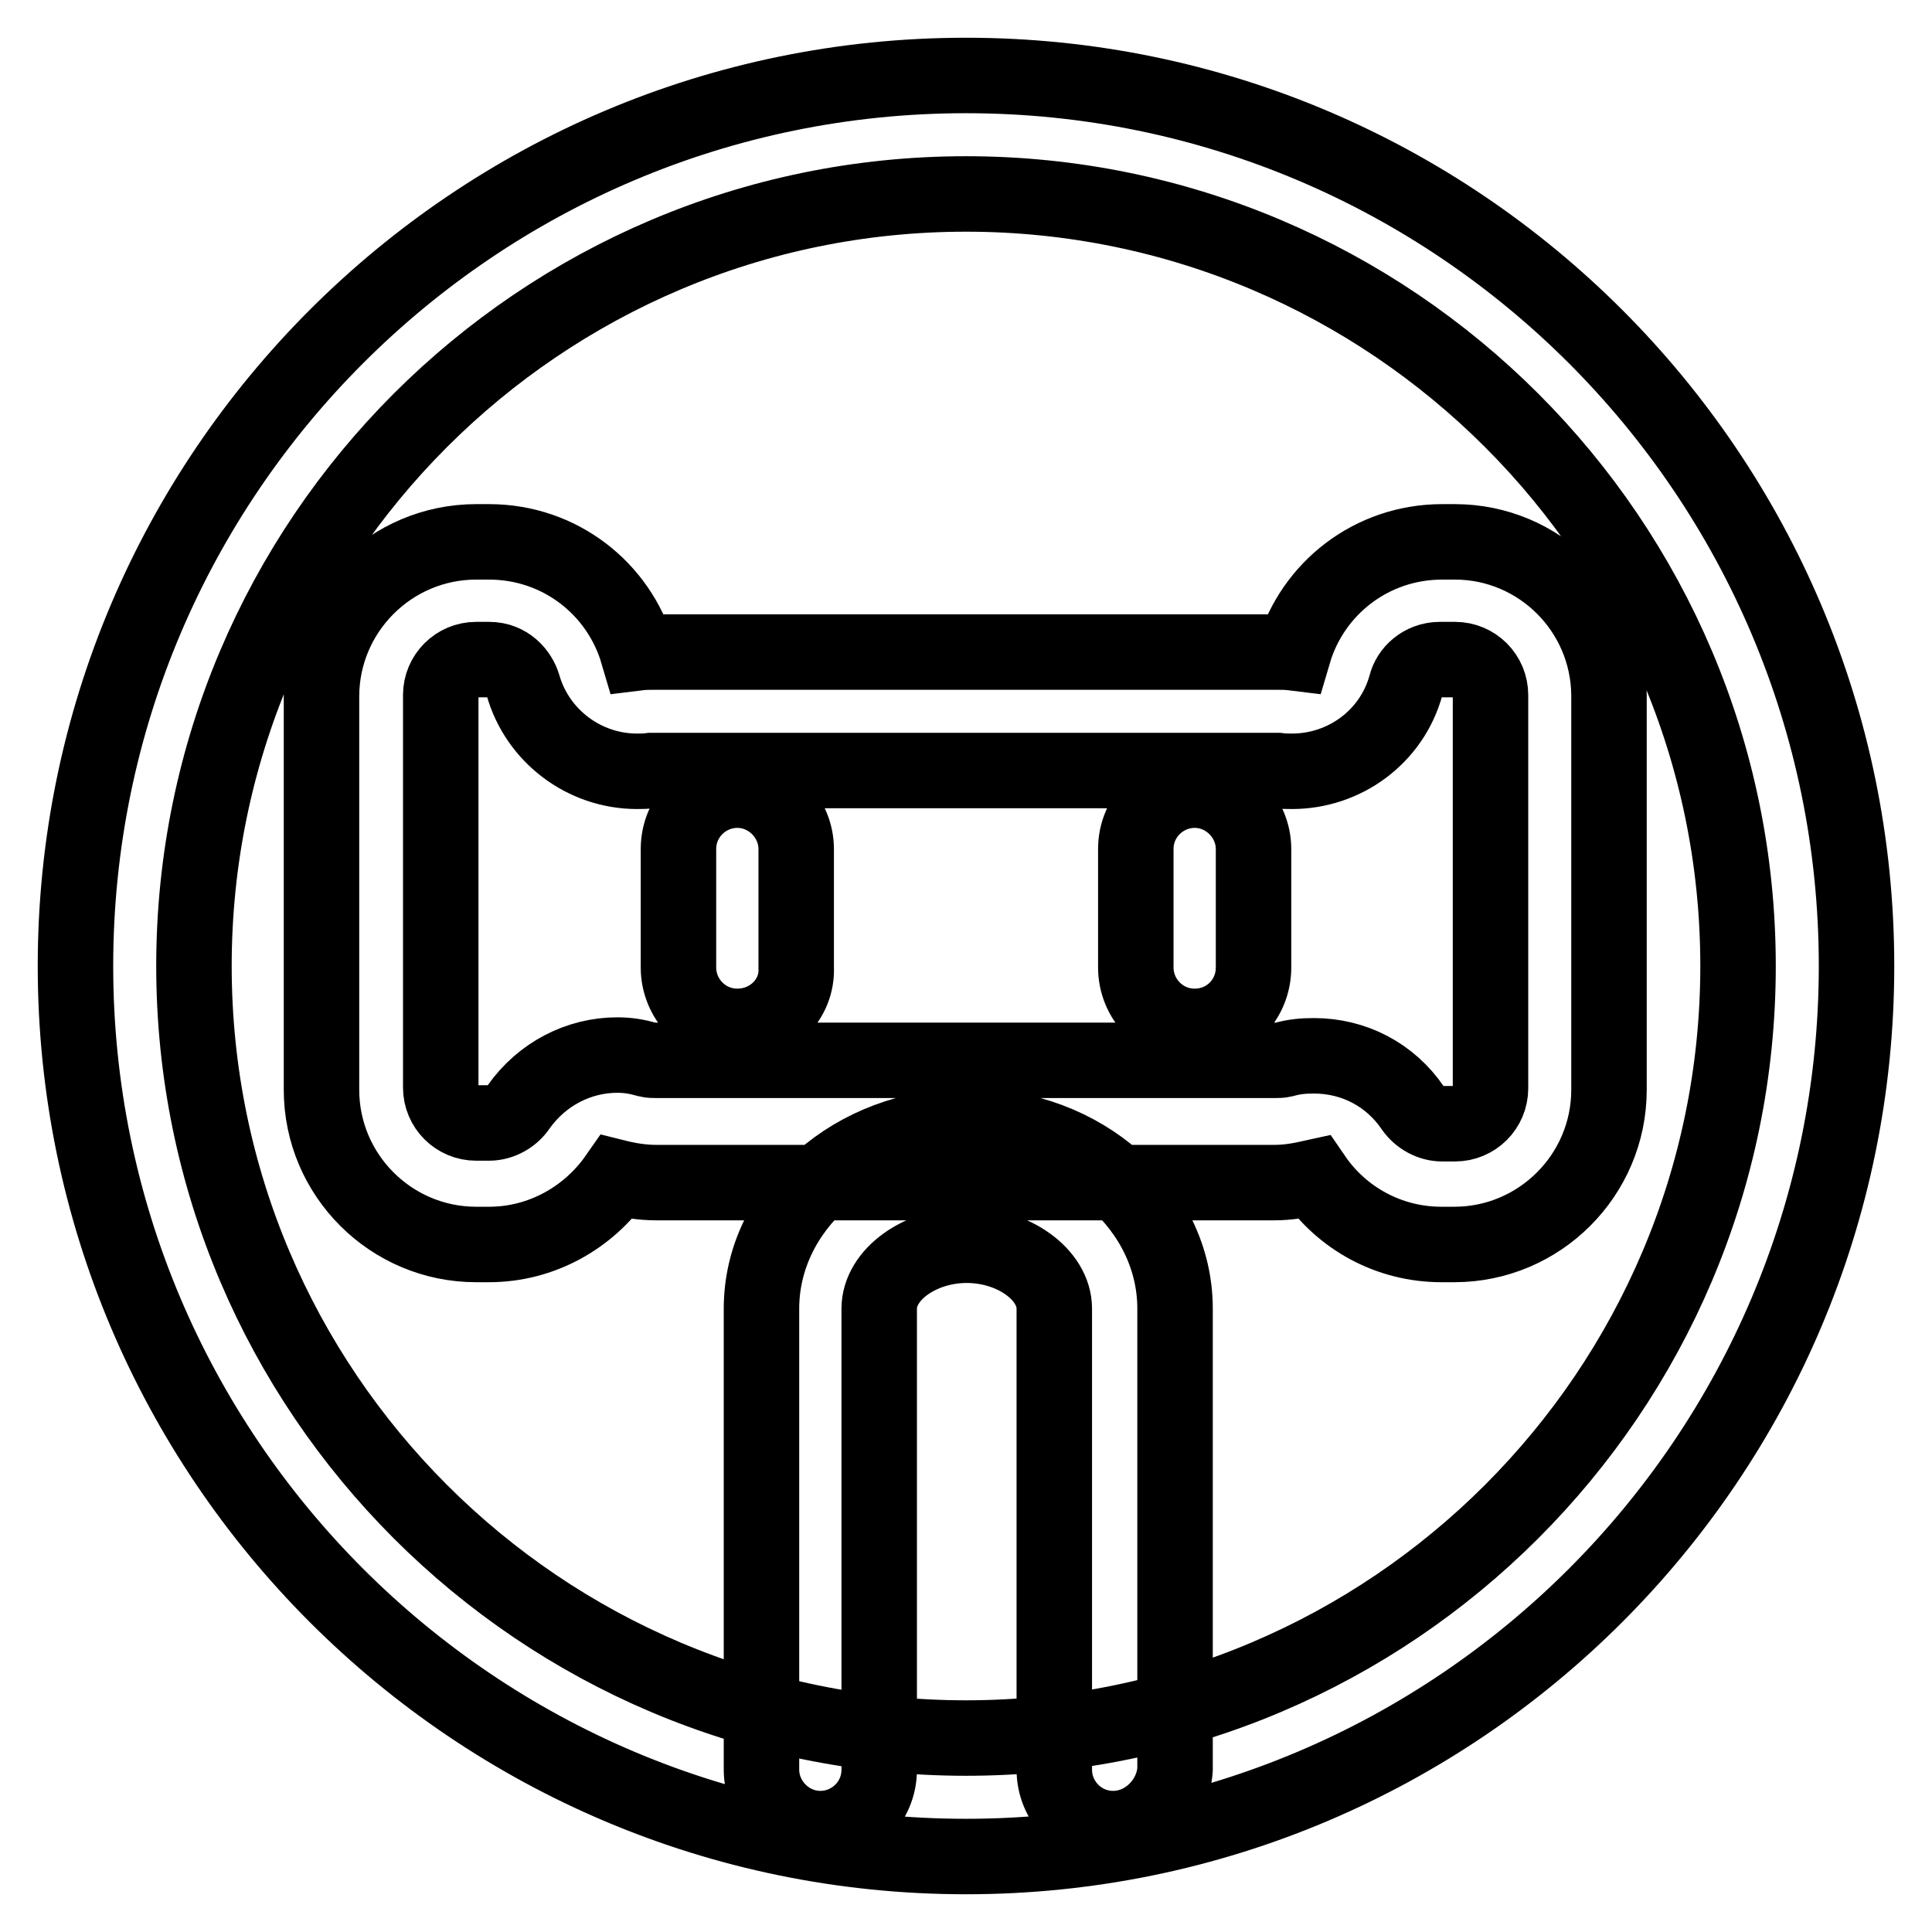 <?xml version="1.0" encoding="utf-8"?>
<!-- Svg Vector Icons : http://www.onlinewebfonts.com/icon -->
<!DOCTYPE svg PUBLIC "-//W3C//DTD SVG 1.1//EN" "http://www.w3.org/Graphics/SVG/1.1/DTD/svg11.dtd">
<svg version="1.1" xmlns="http://www.w3.org/2000/svg" xmlns:xlink="http://www.w3.org/1999/xlink" x="0px" y="0px" viewBox="0 0 256 256" enable-background="new 0 0 256 256" xml:space="preserve">
<g> <path stroke-width="10" fill-opacity="0" stroke="#000000"  d="M128,246c-65.1,0-118-52.9-118-118C10,62.9,62.9,10,128,10c65.1,0,118,52.9,118,118 C246,193.1,193.1,246,128,246z M128,25.7C71.6,25.7,25.7,71.6,25.7,128c0,56.4,45.9,102.3,102.3,102.3 c56.4,0,102.3-45.9,102.3-102.3C230.3,71.6,184.4,25.7,128,25.7z M147.5,242.3c-4.4,0-7.8-3.6-7.8-7.8v-61.1 c0-4.5-5.4-8.4-11.6-8.4c-6.2,0-11.6,3.9-11.6,8.4v61.1c0,4.4-3.6,7.8-7.8,7.8c-4.3,0-7.8-3.6-7.8-7.8v-61.1 c0-13.3,12.2-24.2,27.4-24.2s27.4,10.9,27.4,24.2v61.1C155.4,238.7,151.8,242.3,147.5,242.3z M192.8,87.4c2.6,0,4.7,2.1,4.7,4.7 v52.1c0,2.6-2.1,4.7-4.7,4.7h-1.7c-1.5,0-3-0.8-3.9-2.1c-3-4.4-7.8-6.9-13.1-6.9c-1.4,0-2.6,0.1-4,0.5c-0.4,0.1-0.8,0.1-1.2,0.1H87 c-0.4,0-0.8,0-1.2-0.1c-1.4-0.4-2.6-0.6-4-0.6c-5.1,0-10,2.5-13.1,6.9c-0.8,1.2-2.3,2.1-3.9,2.1h-1.7c-2.6,0-4.7-2.1-4.7-4.7V92.1 c0-2.6,2.1-4.7,4.7-4.7h1.7c2.5,0,4,1.8,4.5,3.4c1.9,6.7,8.1,11.4,15.1,11.4c0.6,0,1.2,0,1.9-0.1c0.1,0,0.4,0,0.5,0h82 c0.1,0,0.4,0,0.5,0c0.7,0.1,1.2,0.1,1.9,0.1c6.9,0,13.2-4.5,15.1-11.4c0.4-1.7,2.1-3.4,4.5-3.4H192.8 M192.8,71.8h-1.7 c-9.4,0-17.2,6.2-19.7,14.7c-0.8-0.1-1.7-0.1-2.5-0.1H87c-0.8,0-1.7,0-2.5,0.1c-2.5-8.5-10.3-14.7-19.7-14.7h-1.7 c-11.3,0-20.5,9.2-20.5,20.5v52.1c0,11.3,9.2,20.5,20.5,20.5h1.7c7,0,13.2-3.6,16.9-8.9c1.6,0.4,3.4,0.7,5.2,0.7h82 c1.8,0,3.4-0.3,5.2-0.7c3.7,5.4,9.9,8.9,16.9,8.9h1.7c11.3,0,20.5-9.2,20.5-20.5V92.1C213.1,80.8,203.9,71.8,192.8,71.8L192.8,71.8 z M97.7,136c-4.4,0-7.8-3.6-7.8-7.8v-15.7c0-4.4,3.6-7.8,7.8-7.8c4.3,0,7.8,3.6,7.8,7.8v15.7C105.7,132.5,102.1,136,97.7,136z  M158.3,136c-4.4,0-7.8-3.6-7.8-7.8v-15.7c0-4.4,3.6-7.8,7.8-7.8c4.3,0,7.8,3.6,7.8,7.8v15.7C166.1,132.5,162.7,136,158.3,136z"/></g>
</svg>